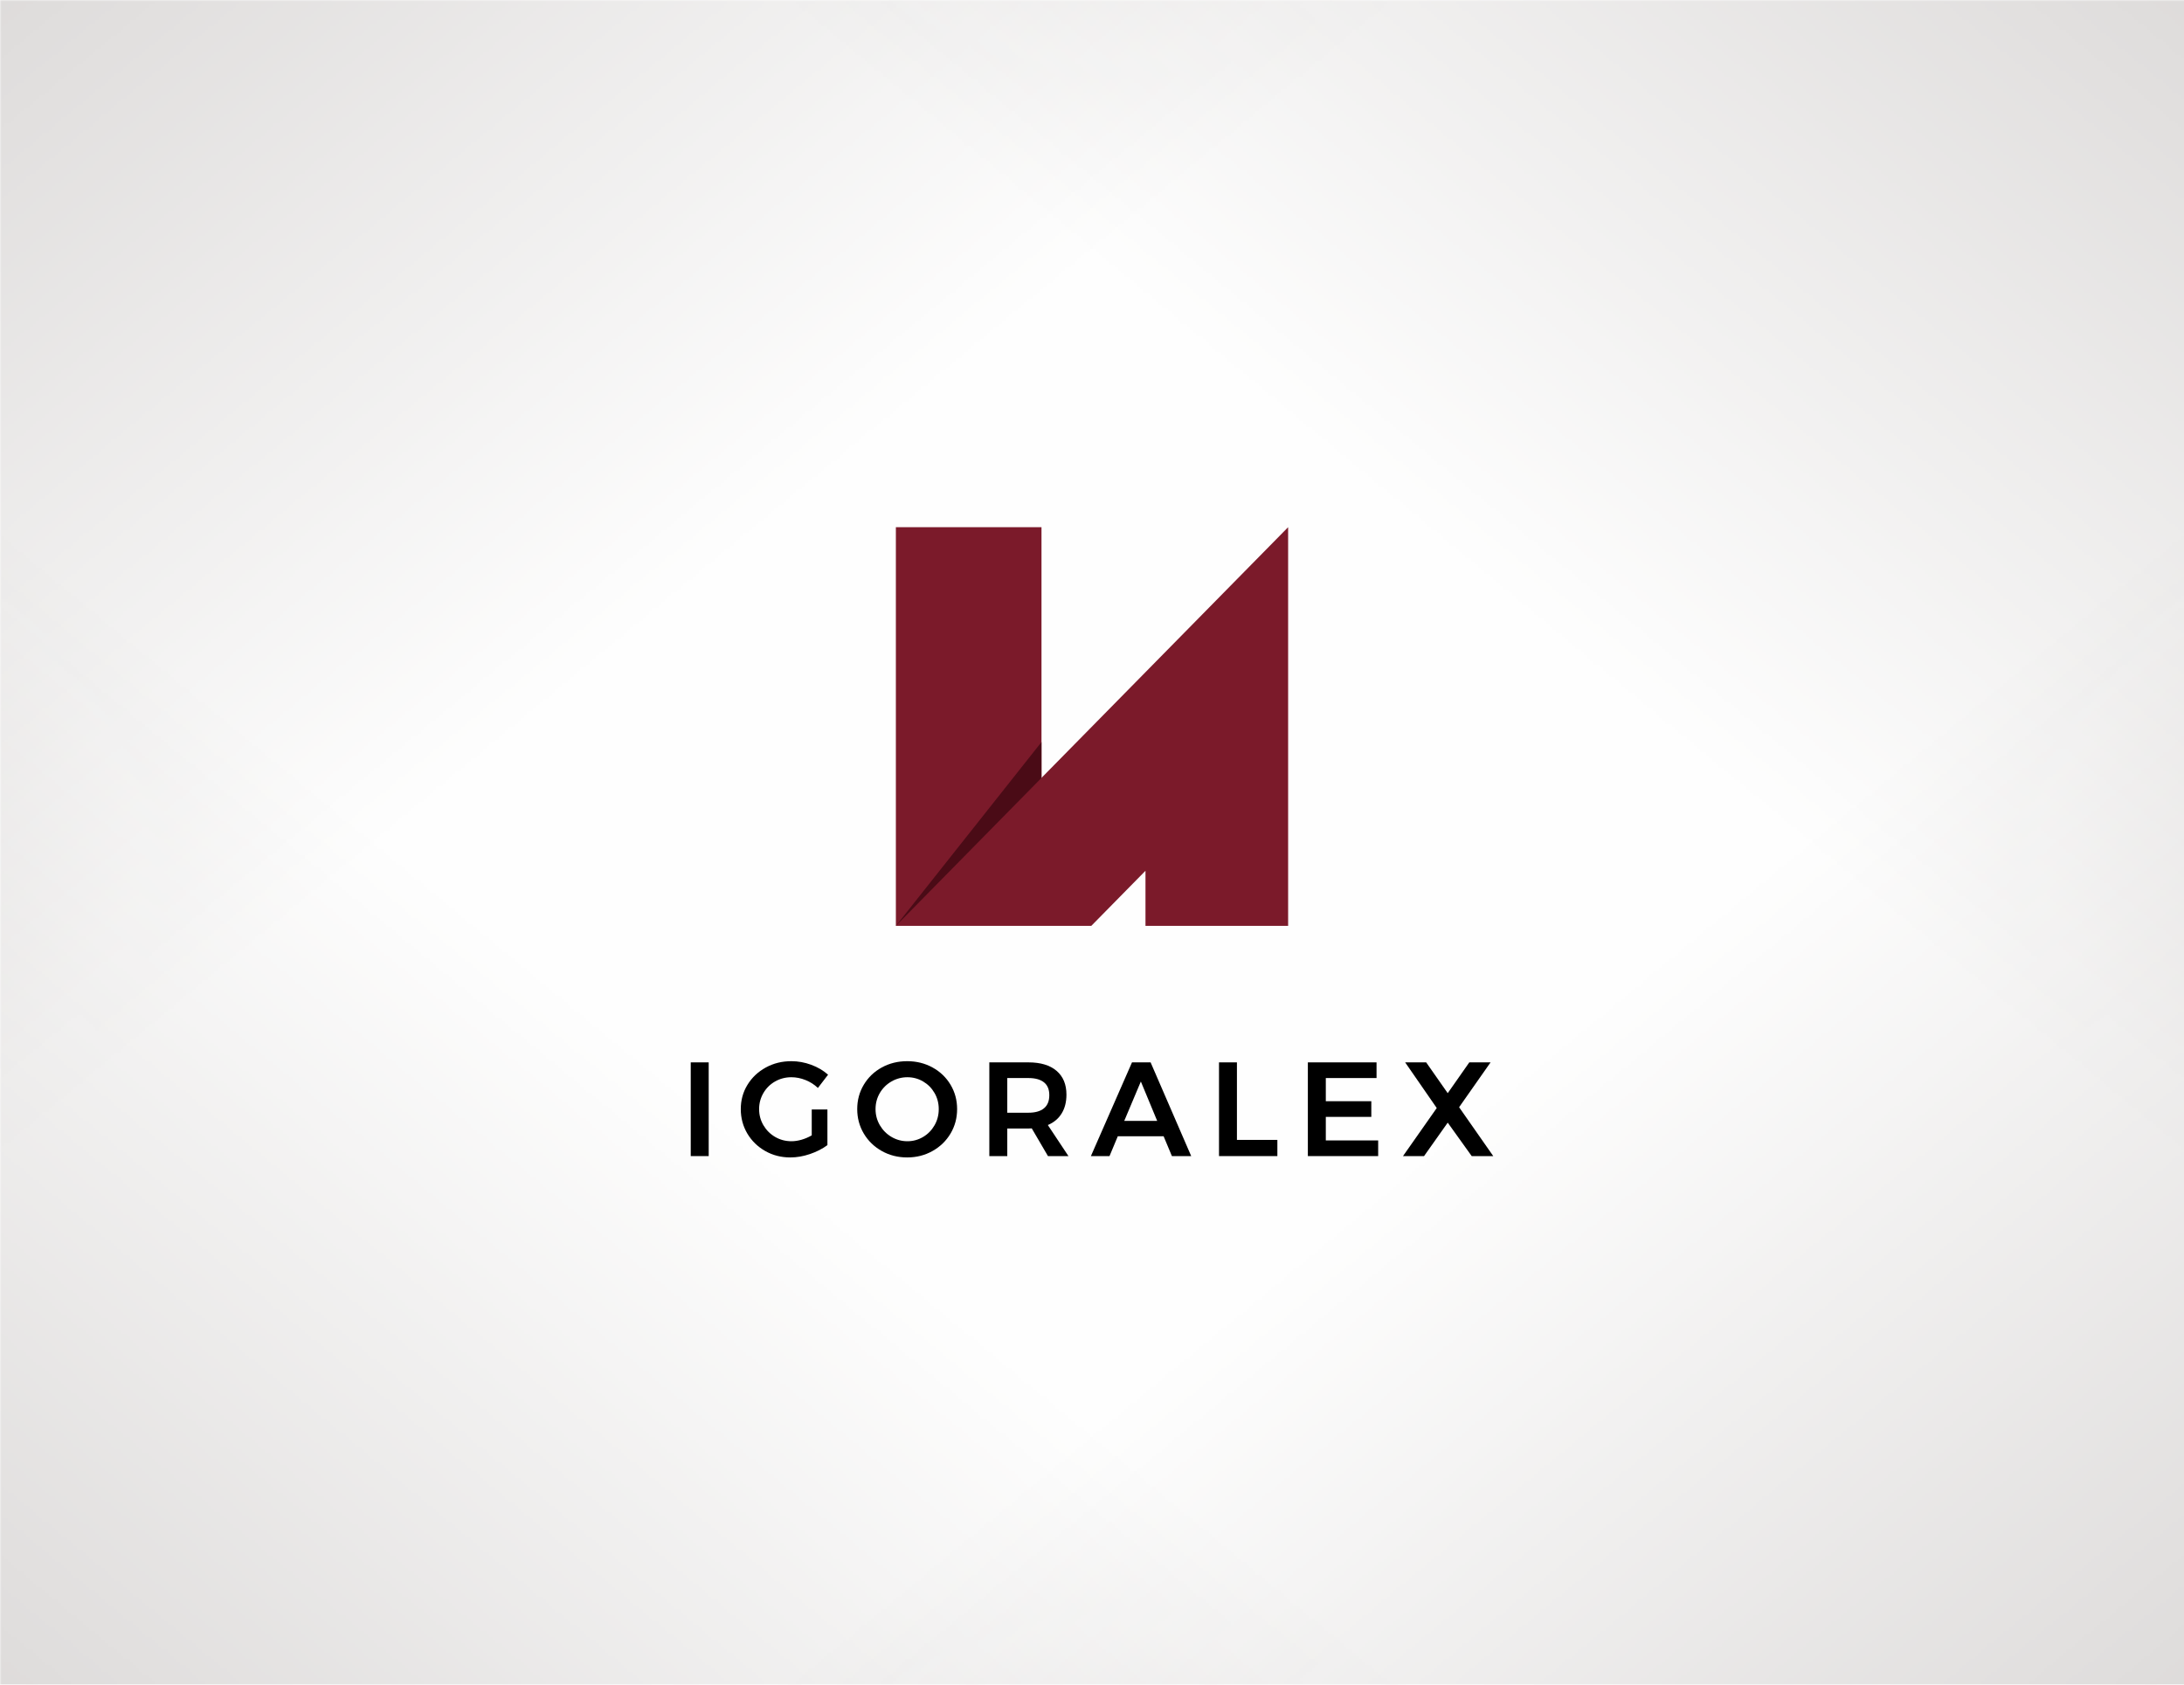<?xml version="1.0" encoding="UTF-8"?>
<!DOCTYPE svg PUBLIC "-//W3C//DTD SVG 1.1//EN" "http://www.w3.org/Graphics/SVG/1.1/DTD/svg11.dtd">
<!-- Creator: CorelDRAW 2020 (64-Bit) -->
<svg xmlns="http://www.w3.org/2000/svg" xml:space="preserve" width="700px" height="540px" version="1.1" style="shape-rendering:geometricPrecision; text-rendering:geometricPrecision; image-rendering:optimizeQuality; fill-rule:evenodd; clip-rule:evenodd"
viewBox="0 0 698.32 538.7"
 xmlns:xlink="http://www.w3.org/1999/xlink"
 xmlns:xodm="http://www.corel.com/coreldraw/odm/2003">
 <defs>
  <style type="text/css">
   <![CDATA[
    .fil0 {fill:#FEFEFE}
    .fil3 {fill:#4A0B16}
    .fil2 {fill:#7B1A2A}
    .fil1 {fill:#B8B3B1}
    .fil4 {fill:black;fill-rule:nonzero}
   ]]>
  </style>
     <mask id="id0">
  <linearGradient id="id1" gradientUnits="userSpaceOnUse" x1="-234.82" y1="-255.75" x2="169.21" y2="233.54">
   <stop offset="0" style="stop-opacity:1; stop-color:white"/>
   <stop offset="1" style="stop-opacity:0; stop-color:white"/>
  </linearGradient>
      <rect style="fill:url(#id1)" x="-1.18" y="-1.18" width="700.68" height="541.06"/>
     </mask>
     <mask id="id2">
  <linearGradient id="id3" gradientUnits="userSpaceOnUse" x1="933.14" y1="-255.75" x2="529.11" y2="233.54">
   <stop offset="0" style="stop-opacity:1; stop-color:white"/>
   <stop offset="1" style="stop-opacity:0; stop-color:white"/>
  </linearGradient>
      <rect style="fill:url(#id3)" x="-1.18" y="-1.18" width="700.68" height="541.06"/>
     </mask>
     <mask id="id4">
  <linearGradient id="id5" gradientUnits="userSpaceOnUse" x1="-234.82" y1="794.45" x2="169.21" y2="305.16">
   <stop offset="0" style="stop-opacity:1; stop-color:white"/>
   <stop offset="1" style="stop-opacity:0; stop-color:white"/>
  </linearGradient>
      <rect style="fill:url(#id5)" x="-1.18" y="-1.18" width="700.68" height="541.06"/>
     </mask>
     <mask id="id6">
  <linearGradient id="id7" gradientUnits="userSpaceOnUse" x1="933.14" y1="794.45" x2="529.11" y2="305.16">
   <stop offset="0" style="stop-opacity:1; stop-color:white"/>
   <stop offset="1" style="stop-opacity:0; stop-color:white"/>
  </linearGradient>
      <rect style="fill:url(#id7)" x="-1.18" y="-1.18" width="700.68" height="541.06"/>
     </mask>
 </defs>
 <g id="Layer_x0020_1">
  <g id="_2233684167296">
   <rect class="fil0" width="698.32" height="538.7"/>
   <g>
    <polygon class="fil1" style="mask:url(#id0)" points="0,0 698.32,0 698.32,538.7 0,538.7 "/>
    <polygon class="fil1" style="mask:url(#id2)" points="698.32,0 0,0 0,538.7 698.32,538.7 "/>
    <polygon class="fil1" style="mask:url(#id4)" points="0,538.7 698.32,538.7 698.32,0 0,0 "/>
    <polygon class="fil1" style="mask:url(#id6)" points="698.32,538.7 0,538.7 0,0 698.32,0 "/>
   </g>
  </g>
  <g id="_2233684166240">
   <g>
    <g>
     <polygon class="fil2" points="286.45,296.07 333.01,275.36 333.01,168.58 286.45,168.58 "/>
     <polygon class="fil2" points="286.45,296.07 348.93,296.07 366.26,278.45 366.26,296.07 411.87,296.07 411.87,168.58 "/>
     <polygon class="fil3" points="333.01,237.29 286.45,296.07 333.01,248.75 "/>
    </g>
   </g>
   <polygon class="fil4" points="220.86,339.72 226.6,339.72 226.6,369.69 220.86,369.69 "/>
   <path id="1" class="fil4" d="M259.55 354.79l5.01 0 0 11.39c-1.57,1.17 -3.43,2.12 -5.57,2.85 -2.14,0.73 -4.24,1.09 -6.29,1.09 -2.94,0 -5.62,-0.69 -8.03,-2.06 -2.41,-1.37 -4.32,-3.23 -5.72,-5.58 -1.39,-2.36 -2.09,-4.96 -2.09,-7.82 0,-2.85 0.71,-5.44 2.14,-7.77 1.42,-2.32 3.37,-4.16 5.84,-5.52 2.47,-1.36 5.2,-2.03 8.2,-2.03 2.14,0 4.25,0.38 6.34,1.15 2.08,0.77 3.88,1.83 5.39,3.17l-3.25 4.24c-1.14,-1.09 -2.46,-1.93 -3.96,-2.53 -1.5,-0.6 -3.01,-0.9 -4.52,-0.9 -1.88,0 -3.62,0.45 -5.2,1.35 -1.59,0.9 -2.84,2.14 -3.75,3.71 -0.91,1.57 -1.37,3.28 -1.37,5.13 0,1.89 0.47,3.61 1.39,5.18 0.93,1.57 2.18,2.82 3.75,3.73 1.57,0.91 3.31,1.37 5.22,1.37 1.03,0 2.11,-0.17 3.23,-0.49 1.13,-0.33 2.21,-0.8 3.24,-1.39l0 -8.27z"/>
   <path id="2" class="fil4" d="M290.06 339.34c2.97,0 5.67,0.67 8.11,2.01 2.44,1.34 4.36,3.18 5.76,5.52 1.4,2.34 2.1,4.94 2.1,7.79 0,2.86 -0.7,5.46 -2.1,7.82 -1.4,2.35 -3.32,4.21 -5.76,5.58 -2.44,1.37 -5.14,2.06 -8.11,2.06 -2.97,0 -5.68,-0.69 -8.12,-2.06 -2.44,-1.37 -4.35,-3.23 -5.75,-5.58 -1.4,-2.36 -2.1,-4.96 -2.1,-7.82 0,-2.85 0.7,-5.45 2.1,-7.79 1.4,-2.34 3.31,-4.18 5.75,-5.52 2.44,-1.34 5.15,-2.01 8.12,-2.01zm0.08 5.13c-1.82,0 -3.52,0.45 -5.09,1.35 -1.57,0.9 -2.81,2.13 -3.73,3.69 -0.91,1.55 -1.37,3.27 -1.37,5.15 0,1.89 0.47,3.61 1.39,5.18 0.93,1.57 2.17,2.82 3.73,3.73 1.56,0.91 3.25,1.37 5.07,1.37 1.8,0 3.47,-0.46 5.01,-1.37 1.54,-0.91 2.76,-2.16 3.66,-3.73 0.9,-1.57 1.35,-3.29 1.35,-5.18 0,-1.88 -0.45,-3.6 -1.35,-5.15 -0.9,-1.56 -2.12,-2.79 -3.66,-3.69 -1.54,-0.9 -3.21,-1.35 -5.01,-1.35z"/>
   <path id="3" class="fil4" d="M335.08 369.69l-5.18 -8.86c-0.23,0.03 -0.58,0.04 -1.07,0.04l-6.76 0 0 8.82 -5.74 0 0 -29.97 12.5 0c3.88,0 6.88,0.9 8.99,2.7 2.11,1.8 3.17,4.34 3.17,7.62 0,2.34 -0.51,4.34 -1.52,5.99 -1.01,1.66 -2.49,2.9 -4.43,3.73l6.59 9.93 -6.55 0zm-13.01 -13.87l6.76 0c2.17,0 3.83,-0.47 4.97,-1.41 1.14,-0.94 1.71,-2.34 1.71,-4.2 0,-1.83 -0.57,-3.2 -1.71,-4.11 -1.14,-0.91 -2.8,-1.37 -4.97,-1.37l-6.76 0 0 11.09z"/>
   <path id="4" class="fil4" d="M374.71 369.69l-2.65 -6.34 -14.65 0 -2.65 6.34 -5.95 0 13.14 -29.97 5.95 0 12.98 29.97 -6.17 0zm-15.24 -11.26l10.53 0 -5.22 -12.59 -5.31 12.59z"/>
   <polygon id="5" class="fil4" points="389.77,339.72 395.5,339.72 395.5,364.51 408.43,364.51 408.43,369.69 389.77,369.69 "/>
   <polygon id="6" class="fil4" points="418.18,339.72 440.14,339.72 440.14,344.73 423.92,344.73 423.92,352.14 438.47,352.14 438.47,357.15 423.92,357.15 423.92,364.68 440.66,364.68 440.66,369.69 418.18,369.69 "/>
   <polygon id="7" class="fil4" points="449.29,339.72 456.01,339.72 462.9,349.57 469.8,339.72 476.6,339.72 466.54,354.06 477.46,369.69 470.57,369.69 462.9,358.99 455.33,369.69 448.6,369.69 459.39,354.32 "/>
  </g>
 </g>
</svg>
